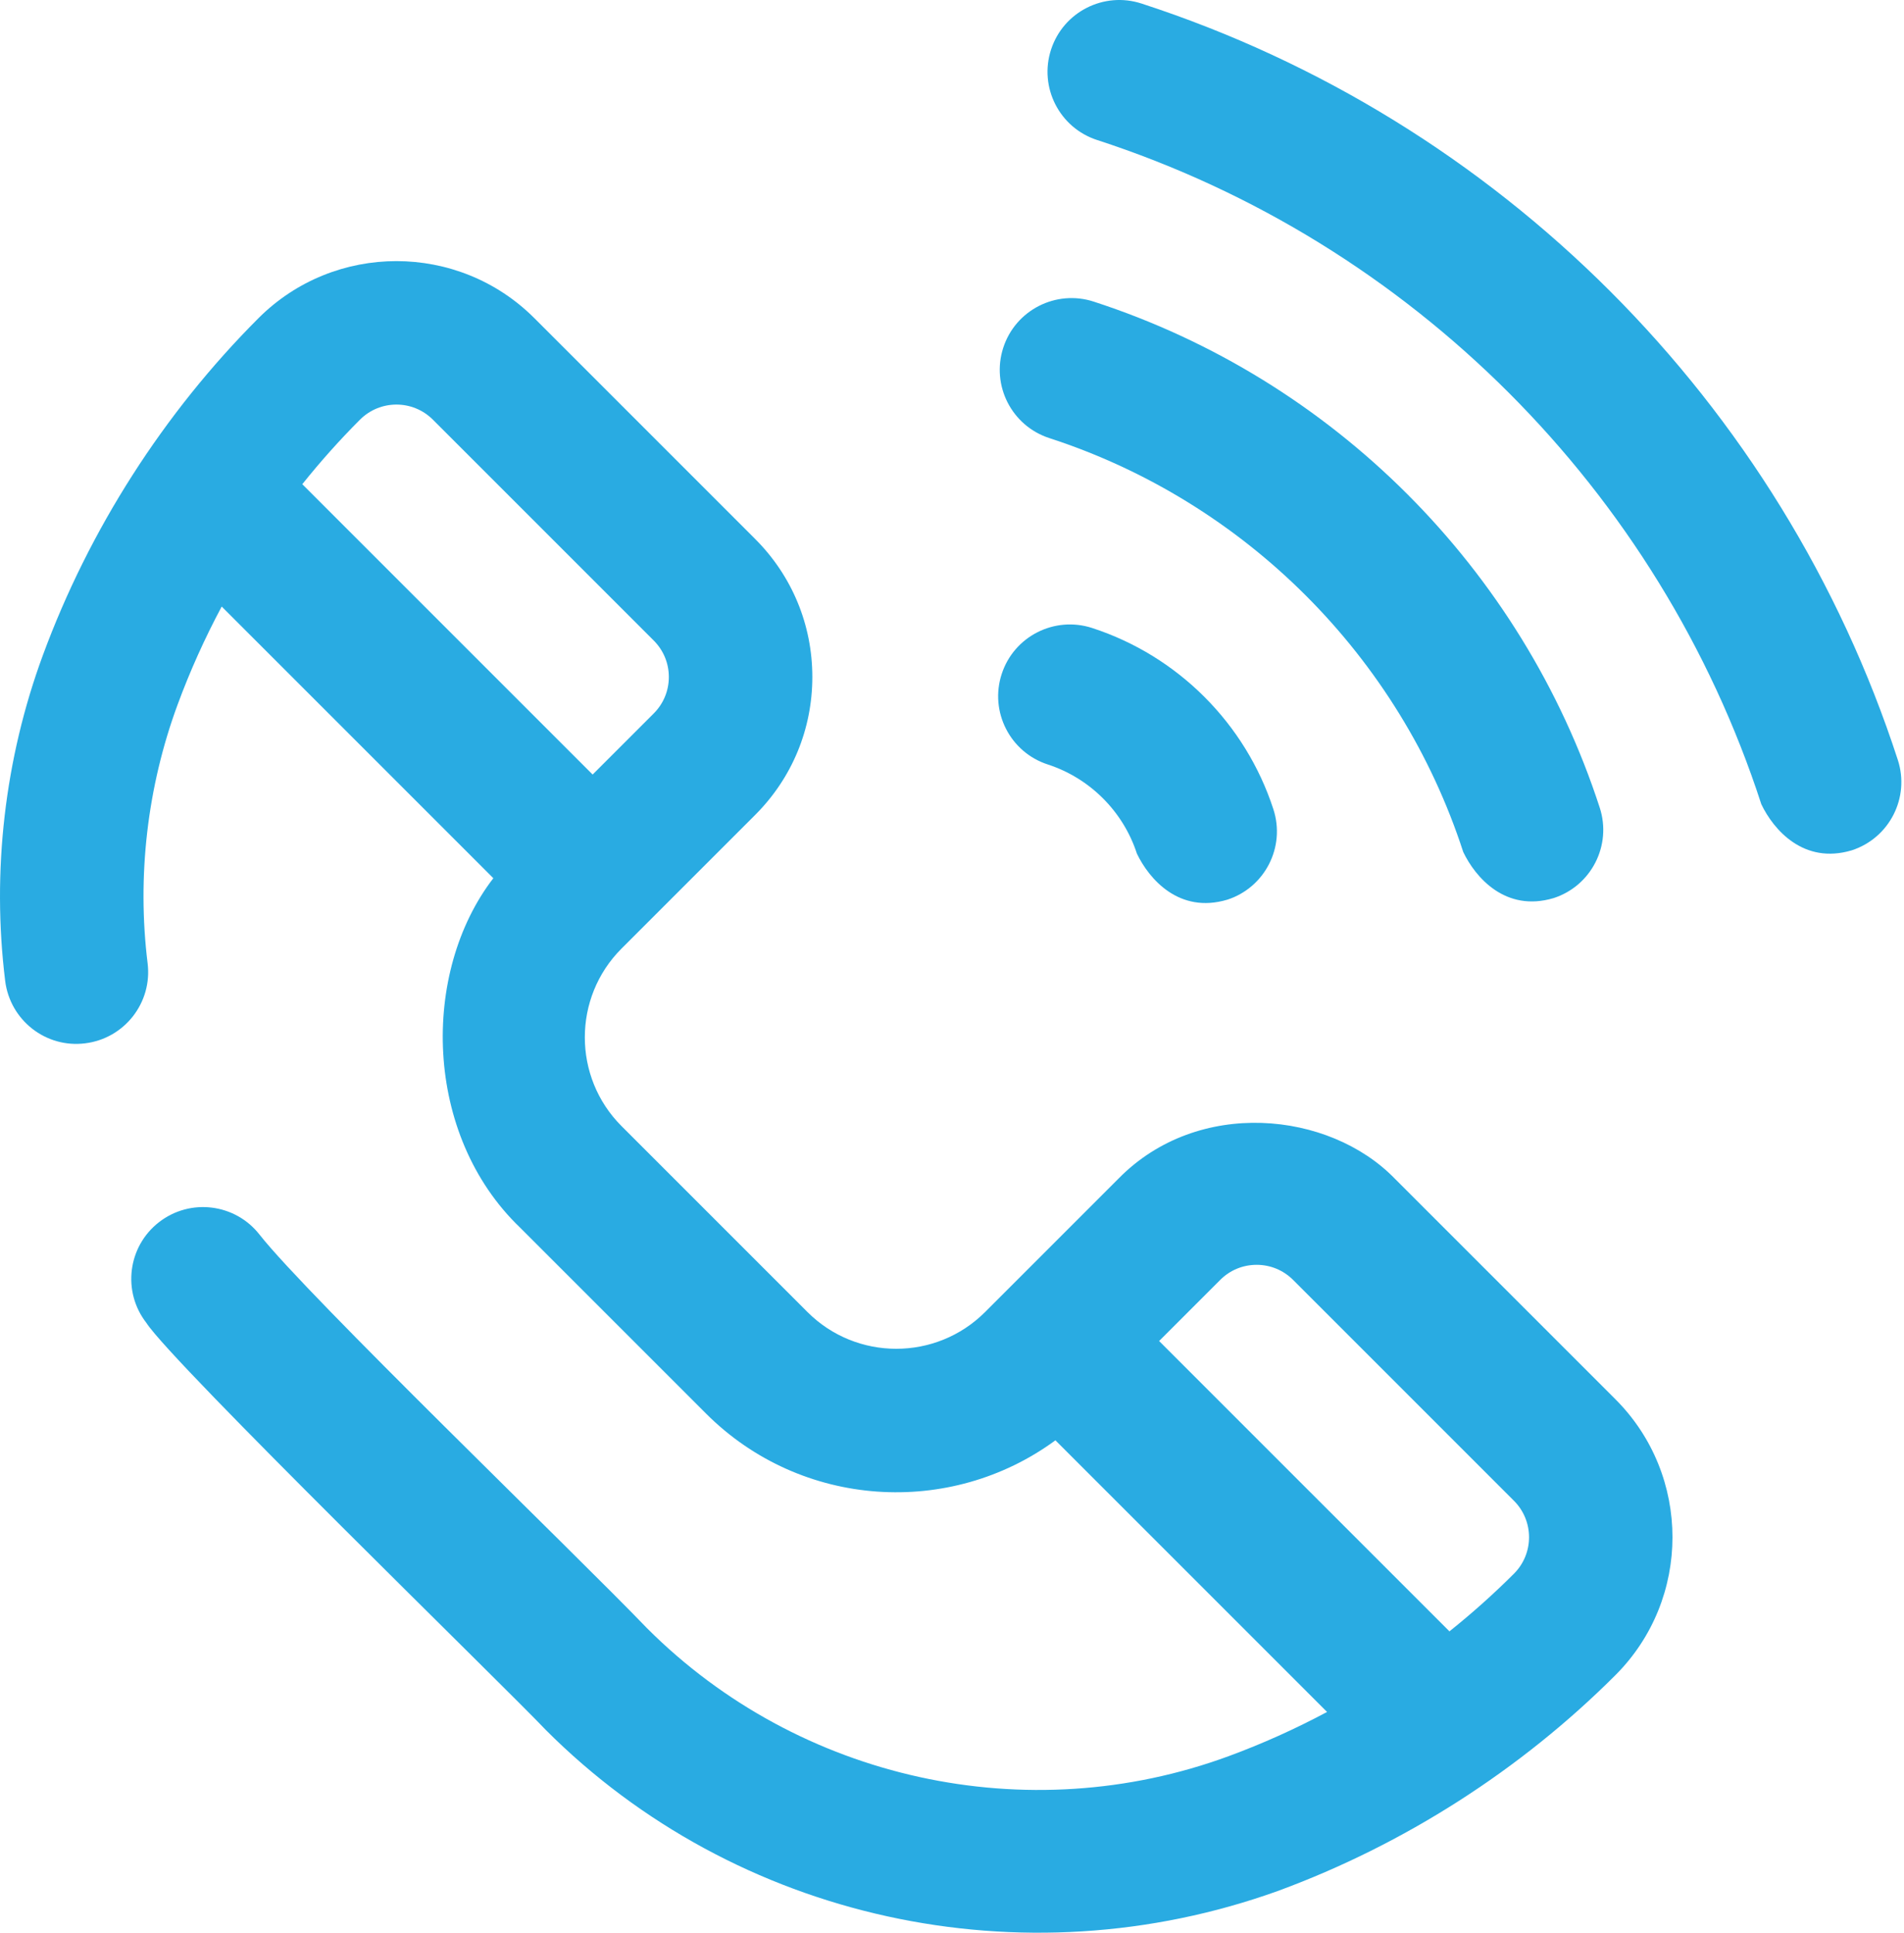 <svg width="199" height="202" viewBox="0 0 199 202" fill="none" xmlns="http://www.w3.org/2000/svg">
<path d="M4.481 68.478C0.493 79.302 -0.87 91.073 0.541 102.515C1.048 106.625 4.79 109.565 8.902 109.041C13.013 108.535 15.935 104.791 15.428 100.681C14.308 91.598 15.39 82.256 18.556 73.663C19.851 70.146 21.398 66.712 23.171 63.393L51.562 91.784C43.98 101.628 44.247 118.603 54.355 128.301L73.794 147.74C83.732 157.677 99.315 158.607 110.31 150.532L138.701 178.923C135.382 180.696 131.948 182.243 128.431 183.538C107.37 191.294 83.51 186.056 67.64 170.185C60.044 162.28 32.16 135.441 27.141 129.053C24.597 125.782 19.886 125.193 16.616 127.736C13.346 130.279 12.757 134.991 15.299 138.26C18.009 142.472 52.899 176.408 57.033 180.792C76.903 200.694 106.836 207.255 133.616 197.612C146.758 192.77 158.937 184.977 168.841 175.074C176.789 167.125 176.788 154.191 168.84 146.243L145.756 123.16C138.909 116.129 125.221 114.725 116.924 123.159L102.953 137.131C97.837 142.245 89.515 142.247 84.399 137.131L64.96 117.692C59.845 112.578 59.845 104.254 64.96 99.139L78.932 85.167C82.783 81.316 84.903 76.197 84.903 70.751C84.903 65.306 82.782 60.187 78.932 56.336L55.848 33.251C47.9 25.304 34.966 25.303 27.017 33.251C17.116 43.156 9.322 55.337 4.481 68.478ZM131.341 132.191C132.779 132.191 134.132 132.751 135.151 133.769L158.235 156.853C160.336 158.953 160.336 162.371 158.235 164.47C156.106 166.599 153.851 168.612 151.491 170.499L121.147 140.155L127.533 133.769C128.55 132.75 129.903 132.191 131.341 132.191ZM45.243 43.861L68.327 66.946C69.345 67.963 69.905 69.315 69.905 70.754C69.905 72.193 69.345 73.546 68.327 74.564L61.94 80.95L31.595 50.606C33.482 48.246 35.495 45.991 37.624 43.862C39.725 41.759 43.141 41.757 45.243 43.861Z" fill="#29ABE2"/>
<path d="M114.141 65.632C110.207 64.355 105.971 66.508 104.692 70.448C103.412 74.387 105.569 78.618 109.508 79.897C113.91 81.328 117.394 84.811 118.825 89.215C120.082 91.843 123.227 95.539 128.276 94.029C132.215 92.749 134.371 88.517 133.09 84.578C130.181 75.623 123.097 68.54 114.141 65.632Z" fill="#29ABE2"/>
<path d="M152.934 89.047C154.19 91.675 157.335 95.372 162.384 93.862C166.323 92.582 168.48 88.351 167.199 84.412C159.077 59.415 139.305 39.643 114.309 31.522C110.375 30.245 106.139 32.397 104.859 36.337C103.579 40.276 105.735 44.507 109.674 45.787C130.119 52.431 146.291 68.603 152.934 89.047Z" fill="#29ABE2"/>
<path d="M109.852 5.184C108.572 9.123 110.728 13.354 114.667 14.634C147.476 25.294 173.428 51.246 184.089 84.056C185.345 86.684 188.49 90.381 193.539 88.871C197.478 87.591 199.635 83.36 198.354 79.421C186.214 42.06 156.662 12.507 119.301 0.368C115.369 -0.91 111.132 1.243 109.852 5.184Z" fill="#29ABE2"/>
</svg>
